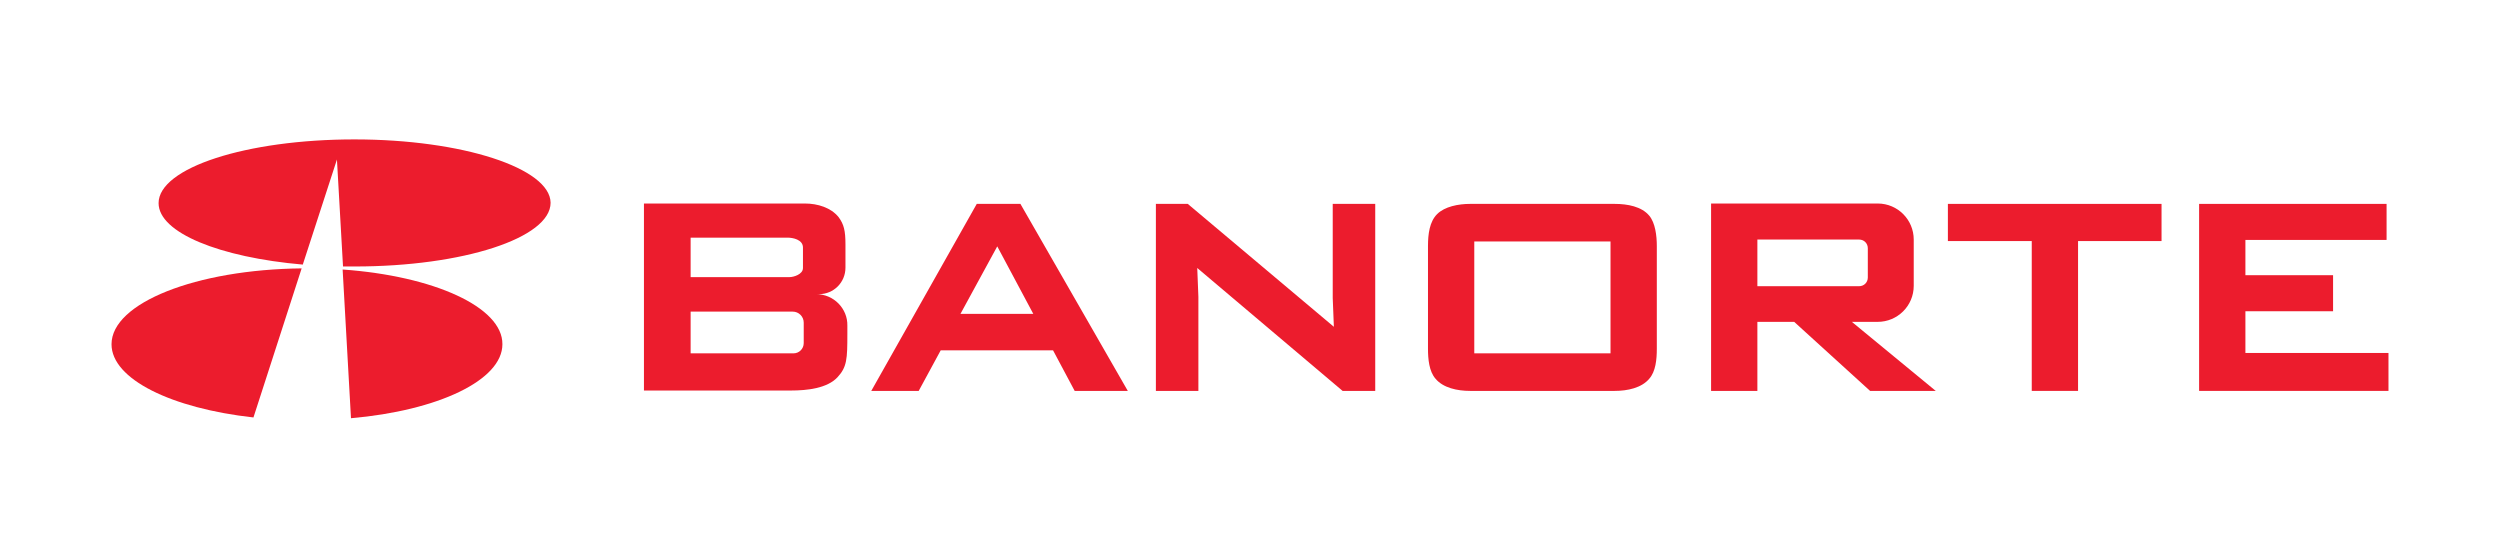 <svg width="538" height="120" viewBox="0 0 538 120" fill="none" xmlns="http://www.w3.org/2000/svg">
<path d="M175.655 63.306H176.227C179.412 63.306 181.943 60.776 181.943 57.592V52.612C181.943 49.673 181.617 48.286 180.473 46.735C178.84 44.694 175.982 43.796 173.205 43.796H138.578V84.041H170.183C173.777 84.041 178.023 83.551 180.228 81.184C182.27 78.98 182.352 77.265 182.352 71.877V70.082C182.433 66.408 179.412 63.306 175.655 63.306ZM148.623 51.143H169.53C170.592 51.143 172.797 51.551 172.797 53.265V57.673C172.797 59.061 170.755 59.633 169.938 59.633H148.623V51.143ZM172.96 73.837C172.96 75.061 171.98 76.041 170.755 76.041H148.623V67.061H170.592C171.898 67.061 172.96 68.122 172.96 69.428V73.837Z" fill="#EC1C2D"/>
<path d="M231.27 84.122H242.703L219.592 43.877H210.2L187.497 84.122H197.705L202.442 75.388H226.615L231.27 84.122ZM206.688 67.551L214.61 53.02L222.368 67.551H206.688Z" fill="#EC1C2D"/>
<path d="M255.607 43.877H248.747V84.122H257.893V63.877L257.648 57.673L288.927 84.122H295.95V43.877H286.803V64.122L287.048 70.326L255.607 43.877Z" fill="#EC1C2D"/>
<path d="M347.482 84.122H316.367C313.59 84.122 310.568 83.469 308.935 81.51C307.547 79.959 307.302 77.265 307.302 75.061V52.939C307.302 50.408 307.628 47.714 309.262 46.082C310.895 44.449 313.835 43.877 316.367 43.877H347.482C350.258 43.877 353.28 44.449 354.913 46.408C356.22 47.959 356.547 50.735 356.547 52.939V75.061C356.547 77.347 356.302 79.959 354.913 81.51C353.28 83.469 350.258 84.122 347.482 84.122ZM317.265 51.959V76.041H346.583V51.959H317.265Z" fill="#EC1C2D"/>
<path d="M402.443 84.122H416.572L398.523 69.265H404.077C408.323 69.265 411.835 65.837 411.835 61.51V51.551C411.835 47.306 408.405 43.796 404.077 43.796H368.225V84.122H378.188V69.265H386.11L402.443 84.122ZM378.188 51.551H400.075C401.137 51.551 401.953 52.367 401.953 53.428V59.714C401.953 60.776 401.137 61.592 400.075 61.592H378.188V51.551Z" fill="#EC1C2D"/>
<path d="M419.185 43.877V51.877H437.233V84.122H447.197V51.877H465.163V43.877H419.185Z" fill="#EC1C2D"/>
<path d="M502.077 59.224H483.212V51.633H513.592V43.877H473.248V84.122H514V75.959H483.212V66.98H502.077V59.224Z" fill="#EC1C2D"/>
<path d="M76.267 30C52.992 30 34.127 36.122 34.127 43.714C34.127 50.082 47.275 55.388 65.16 56.939L72.51 34.327L73.817 57.347C74.633 57.347 75.45 57.347 76.348 57.347C99.623 57.347 118.488 51.224 118.488 43.633C118.407 36.204 99.542 30 76.267 30Z" fill="#EC1C2D"/>
<path d="M64.915 57.755C42.212 58 24 65.184 24 74.082C24 81.592 36.903 87.877 54.543 89.837L64.915 57.755Z" fill="#EC1C2D"/>
<path d="M73.735 58L75.532 90C94.233 88.367 108.117 81.837 108.117 74.082C108.198 66.082 93.335 59.388 73.735 58Z" fill="#EC1C2D"/>
</svg>

